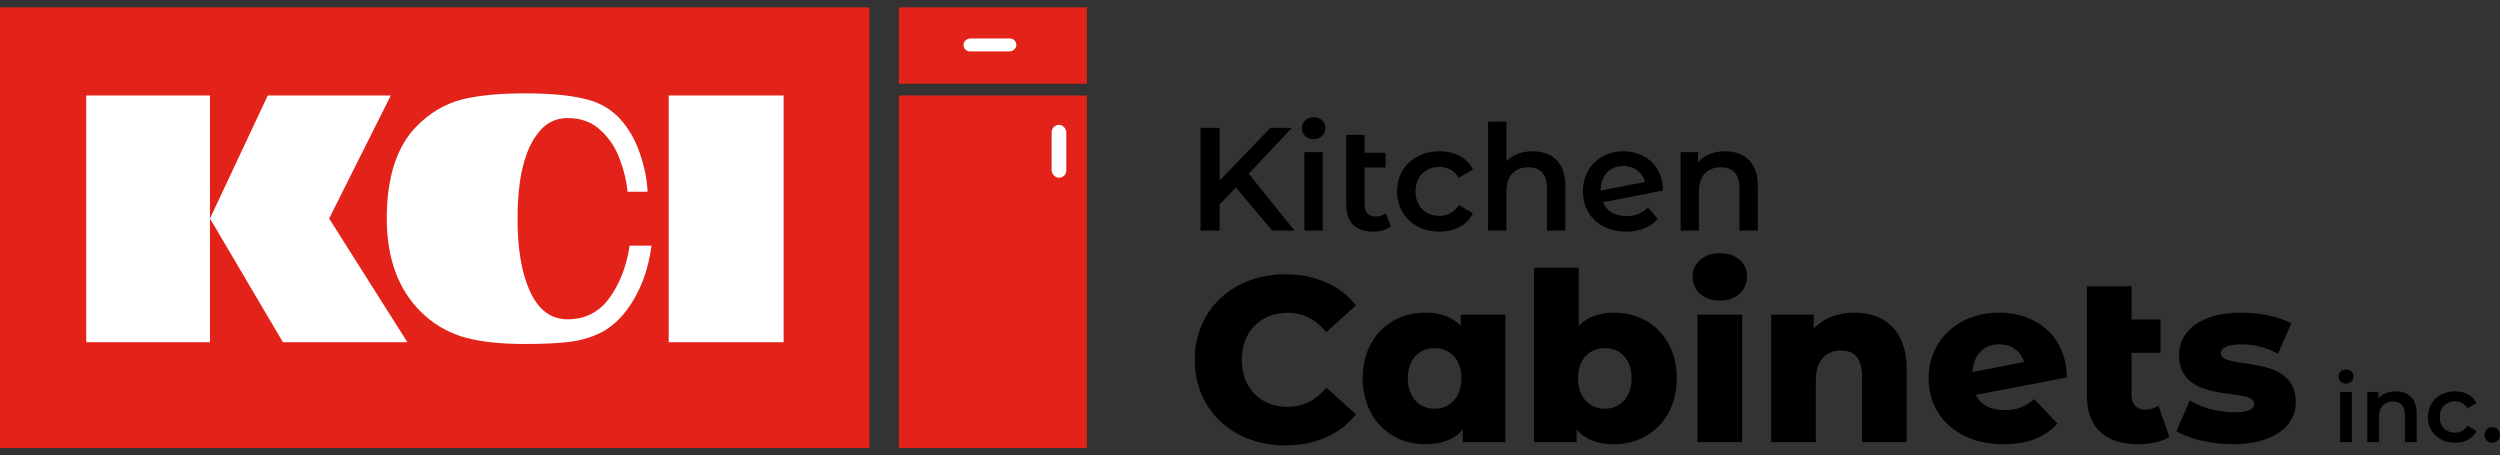 <?xml version="1.0" encoding="UTF-8"?>
<svg xmlns="http://www.w3.org/2000/svg" width="291" height="53" viewBox="0 0 291 53" fill="none">
  <rect x="0" y="0" width="291" height="53" fill="#333333" stroke="none"/>
  <rect x="104.63" y="11.113" width="21.883" height="41.031" fill="#E32219"></rect>
  <rect x="122.41" y="14.533" width="1.71" height="6.155" rx="0.855" fill="white"></rect>
  <path d="M148.088 26.842L143.866 21.833L141.968 23.782V26.842H139.745V14.874H141.968V21.012L147.883 14.874H150.379L145.353 20.226L150.687 26.842H148.088Z" fill="black"></path>
  <path d="M152.905 16.208C152.119 16.208 151.538 15.644 151.538 14.926C151.538 14.208 152.119 13.644 152.905 13.644C153.692 13.644 154.273 14.174 154.273 14.874C154.273 15.627 153.709 16.208 152.905 16.208ZM151.828 26.842V17.712H153.965V26.842H151.828Z" fill="black"></path>
  <path d="M161.301 24.825L161.899 26.346C161.386 26.756 160.617 26.962 159.847 26.962C157.847 26.962 156.702 25.902 156.702 23.884V15.695H158.839V17.781H161.284V19.491H158.839V23.833C158.839 24.722 159.3 25.201 160.104 25.201C160.548 25.201 160.976 25.081 161.301 24.825Z" fill="black"></path>
  <path d="M167.554 26.962C164.664 26.962 162.613 25.013 162.613 22.277C162.613 19.542 164.664 17.61 167.554 17.61C169.332 17.61 170.751 18.345 171.451 19.73L169.81 20.687C169.263 19.815 168.443 19.422 167.536 19.422C165.964 19.422 164.767 20.516 164.767 22.277C164.767 24.055 165.964 25.132 167.536 25.132C168.443 25.132 169.263 24.739 169.81 23.867L171.451 24.825C170.751 26.192 169.332 26.962 167.554 26.962Z" fill="black"></path>
  <path d="M178.396 17.61C180.584 17.61 182.208 18.858 182.208 21.61V26.842H180.071V21.884C180.071 20.26 179.267 19.473 177.9 19.473C176.378 19.473 175.352 20.397 175.352 22.226V26.842H173.215V14.156H175.352V18.773C176.053 18.02 177.13 17.61 178.396 17.61Z" fill="black"></path>
  <path d="M189.345 25.149C190.371 25.149 191.157 24.825 191.824 24.158L192.952 25.474C192.149 26.449 190.867 26.962 189.294 26.962C186.233 26.962 184.25 24.995 184.25 22.277C184.25 19.559 186.233 17.61 188.952 17.61C191.499 17.61 193.551 19.32 193.568 22.175L186.575 23.542C187.02 24.585 188.011 25.149 189.345 25.149ZM188.952 19.32C187.396 19.32 186.319 20.414 186.319 22.157V22.175L191.482 21.183C191.191 20.072 190.234 19.32 188.952 19.32Z" fill="black"></path>
  <path d="M200.801 17.61C202.989 17.61 204.614 18.858 204.614 21.61V26.842H202.477V21.884C202.477 20.26 201.673 19.473 200.305 19.473C198.784 19.473 197.758 20.397 197.758 22.226V26.842H195.621V17.712H197.655V18.892C198.356 18.054 199.468 17.61 200.801 17.61Z" fill="black"></path>
  <path d="M273.076 44.655C272.573 44.655 272.201 44.294 272.201 43.834C272.201 43.375 272.573 43.014 273.076 43.014C273.58 43.014 273.952 43.353 273.952 43.801C273.952 44.283 273.591 44.655 273.076 44.655ZM272.387 51.461V45.618H273.755V51.461H272.387Z" fill="black"></path>
  <path d="M278.865 45.552C280.266 45.552 281.305 46.351 281.305 48.112V51.461H279.937V48.288C279.937 47.248 279.423 46.745 278.548 46.745C277.574 46.745 276.918 47.336 276.918 48.506V51.461H275.55V45.618H276.852V46.373C277.3 45.837 278.012 45.552 278.865 45.552Z" fill="black"></path>
  <path d="M285.774 51.537C283.925 51.537 282.612 50.29 282.612 48.539C282.612 46.789 283.925 45.552 285.774 45.552C286.912 45.552 287.82 46.023 288.269 46.909L287.219 47.522C286.868 46.964 286.343 46.712 285.763 46.712C284.757 46.712 283.991 47.412 283.991 48.539C283.991 49.677 284.757 50.367 285.763 50.367C286.343 50.367 286.868 50.115 287.219 49.557L288.269 50.169C287.82 51.045 286.912 51.537 285.774 51.537Z" fill="black"></path>
  <path d="M290.103 51.537C289.61 51.537 289.205 51.154 289.205 50.629C289.205 50.082 289.61 49.721 290.103 49.721C290.595 49.721 291 50.082 291 50.629C291 51.154 290.595 51.537 290.103 51.537Z" fill="black"></path>
  <path d="M149.6 51.844C143.527 51.844 139.068 47.713 139.068 41.887C139.068 36.06 143.527 31.93 149.6 31.93C153.128 31.93 155.973 33.215 157.833 35.541L154.387 38.659C153.183 37.209 151.706 36.416 149.873 36.416C146.728 36.416 144.539 38.604 144.539 41.887C144.539 45.169 146.728 47.358 149.873 47.358C151.706 47.358 153.183 46.564 154.387 45.114L157.833 48.233C155.973 50.558 153.128 51.844 149.6 51.844Z" fill="black"></path>
  <path d="M170.024 36.635H175.222V51.461H170.271V49.983C169.286 51.16 167.836 51.707 165.894 51.707C161.873 51.707 158.618 48.753 158.618 44.02C158.618 39.315 161.873 36.389 165.894 36.389C167.617 36.389 169.012 36.881 170.024 37.92V36.635ZM166.988 47.576C168.739 47.576 170.107 46.291 170.107 44.02C170.107 41.777 168.739 40.519 166.988 40.519C165.238 40.519 163.87 41.777 163.87 44.02C163.87 46.291 165.238 47.576 166.988 47.576Z" fill="black"></path>
  <path d="M187.895 36.389C191.916 36.389 195.172 39.315 195.172 44.02C195.172 48.753 191.916 51.707 187.895 51.707C185.953 51.707 184.503 51.16 183.519 49.983V51.461H178.568V31.164H183.765V37.92C184.777 36.881 186.172 36.389 187.895 36.389ZM186.801 47.576C188.552 47.576 189.92 46.291 189.92 44.02C189.92 41.777 188.552 40.519 186.801 40.519C185.05 40.519 183.683 41.777 183.683 44.02C183.683 46.291 185.05 47.576 186.801 47.576Z" fill="black"></path>
  <path d="M200.186 34.993C198.271 34.993 197.013 33.79 197.013 32.231C197.013 30.672 198.271 29.468 200.186 29.468C202.101 29.468 203.359 30.589 203.359 32.149C203.359 33.79 202.101 34.993 200.186 34.993ZM197.587 51.461V36.635H202.785V51.461H197.587Z" fill="black"></path>
  <path d="M215.818 36.389C219.292 36.389 221.945 38.385 221.945 42.981V51.461H216.748V43.829C216.748 41.695 215.818 40.792 214.314 40.792C212.645 40.792 211.359 41.832 211.359 44.294V51.461H206.162V36.635H211.113V38.249C212.289 37.018 213.958 36.389 215.818 36.389Z" fill="black"></path>
  <path d="M233.355 47.74C234.805 47.74 235.762 47.33 236.774 46.455L239.482 49.3C238.087 50.886 236.008 51.707 233.191 51.707C227.911 51.707 224.492 48.452 224.492 44.02C224.492 39.562 227.993 36.389 232.698 36.389C236.966 36.389 240.549 39.097 240.576 43.938L229.99 45.962C230.565 47.166 231.714 47.74 233.355 47.74ZM232.726 40.081C230.948 40.081 229.744 41.203 229.58 43.309L235.598 42.133C235.242 40.902 234.176 40.081 232.726 40.081Z" fill="black"></path>
  <path d="M251.234 47.221L252.519 50.859C251.617 51.433 250.276 51.707 248.909 51.707C245.106 51.707 242.918 49.847 242.918 46.044V33.325H248.115V37.182H251.48V41.066H248.115V45.99C248.115 47.084 248.717 47.686 249.647 47.686C250.222 47.686 250.796 47.522 251.234 47.221Z" fill="black"></path>
  <path d="M259.901 51.707C257.385 51.707 254.786 51.078 253.336 50.175L254.896 46.619C256.263 47.467 258.26 47.987 260.066 47.987C261.816 47.987 262.391 47.604 262.391 46.975C262.391 44.978 253.637 47.248 253.637 41.312C253.637 38.522 256.209 36.389 260.859 36.389C262.938 36.389 265.236 36.826 266.713 37.647L265.153 41.175C263.676 40.355 262.199 40.081 260.886 40.081C259.136 40.081 258.506 40.574 258.506 41.121C258.506 43.172 267.232 40.957 267.232 46.838C267.232 49.573 264.716 51.707 259.901 51.707Z" fill="black"></path>
  <rect y="0.855" width="101.21" height="51.289" fill="#E32219"></rect>
  <path d="M10.039 11.113H24.441V39.835H10.039V11.113ZM24.441 25.433L31.17 11.113H45.49L38.31 25.433L47.419 39.835H32.934L24.441 25.433Z" fill="white"></path>
  <path d="M66.069 37.168C68.12 37.168 69.748 36.334 70.951 34.665C72.155 32.997 72.935 30.973 73.29 28.593H75.834C75.451 31.547 74.48 34.063 72.921 36.142C72.046 37.291 71.047 38.153 69.926 38.727C68.832 39.275 67.614 39.63 66.274 39.794C64.961 39.958 63.238 40.04 61.104 40.04C58.095 40.04 55.647 39.753 53.759 39.179C51.899 38.577 50.299 37.606 48.959 36.266C46.333 33.639 45.02 30.029 45.02 25.433C45.02 20.592 46.196 16.994 48.548 14.642C50.08 13.11 51.79 12.098 53.677 11.606C55.565 11.113 58.04 10.867 61.104 10.867C63.922 10.867 66.206 11.072 67.956 11.483C69.734 11.866 71.184 12.7 72.305 13.986C73.236 15.052 73.96 16.338 74.48 17.843C75 19.347 75.301 20.838 75.383 22.315H73.044C72.935 21.084 72.634 19.826 72.141 18.54C71.676 17.227 70.938 16.105 69.926 15.175C68.914 14.218 67.628 13.739 66.069 13.739C64.592 13.739 63.402 14.382 62.499 15.668C61.706 16.68 61.104 18.171 60.694 20.14C60.393 21.645 60.242 23.409 60.242 25.433C60.242 28.634 60.625 31.219 61.391 33.188C62.376 35.842 63.935 37.168 66.069 37.168Z" fill="white"></path>
  <path d="M77.837 11.113H91.213V39.835H77.837V11.113Z" fill="white"></path>
  <rect x="104.63" y="0.855" width="21.883" height="8.89" fill="#E32219"></rect>
  <rect x="112.152" y="5.984" width="1.504" height="6.155" rx="0.752" transform="rotate(-90 112.152 5.984)" fill="white"></rect>
</svg>
